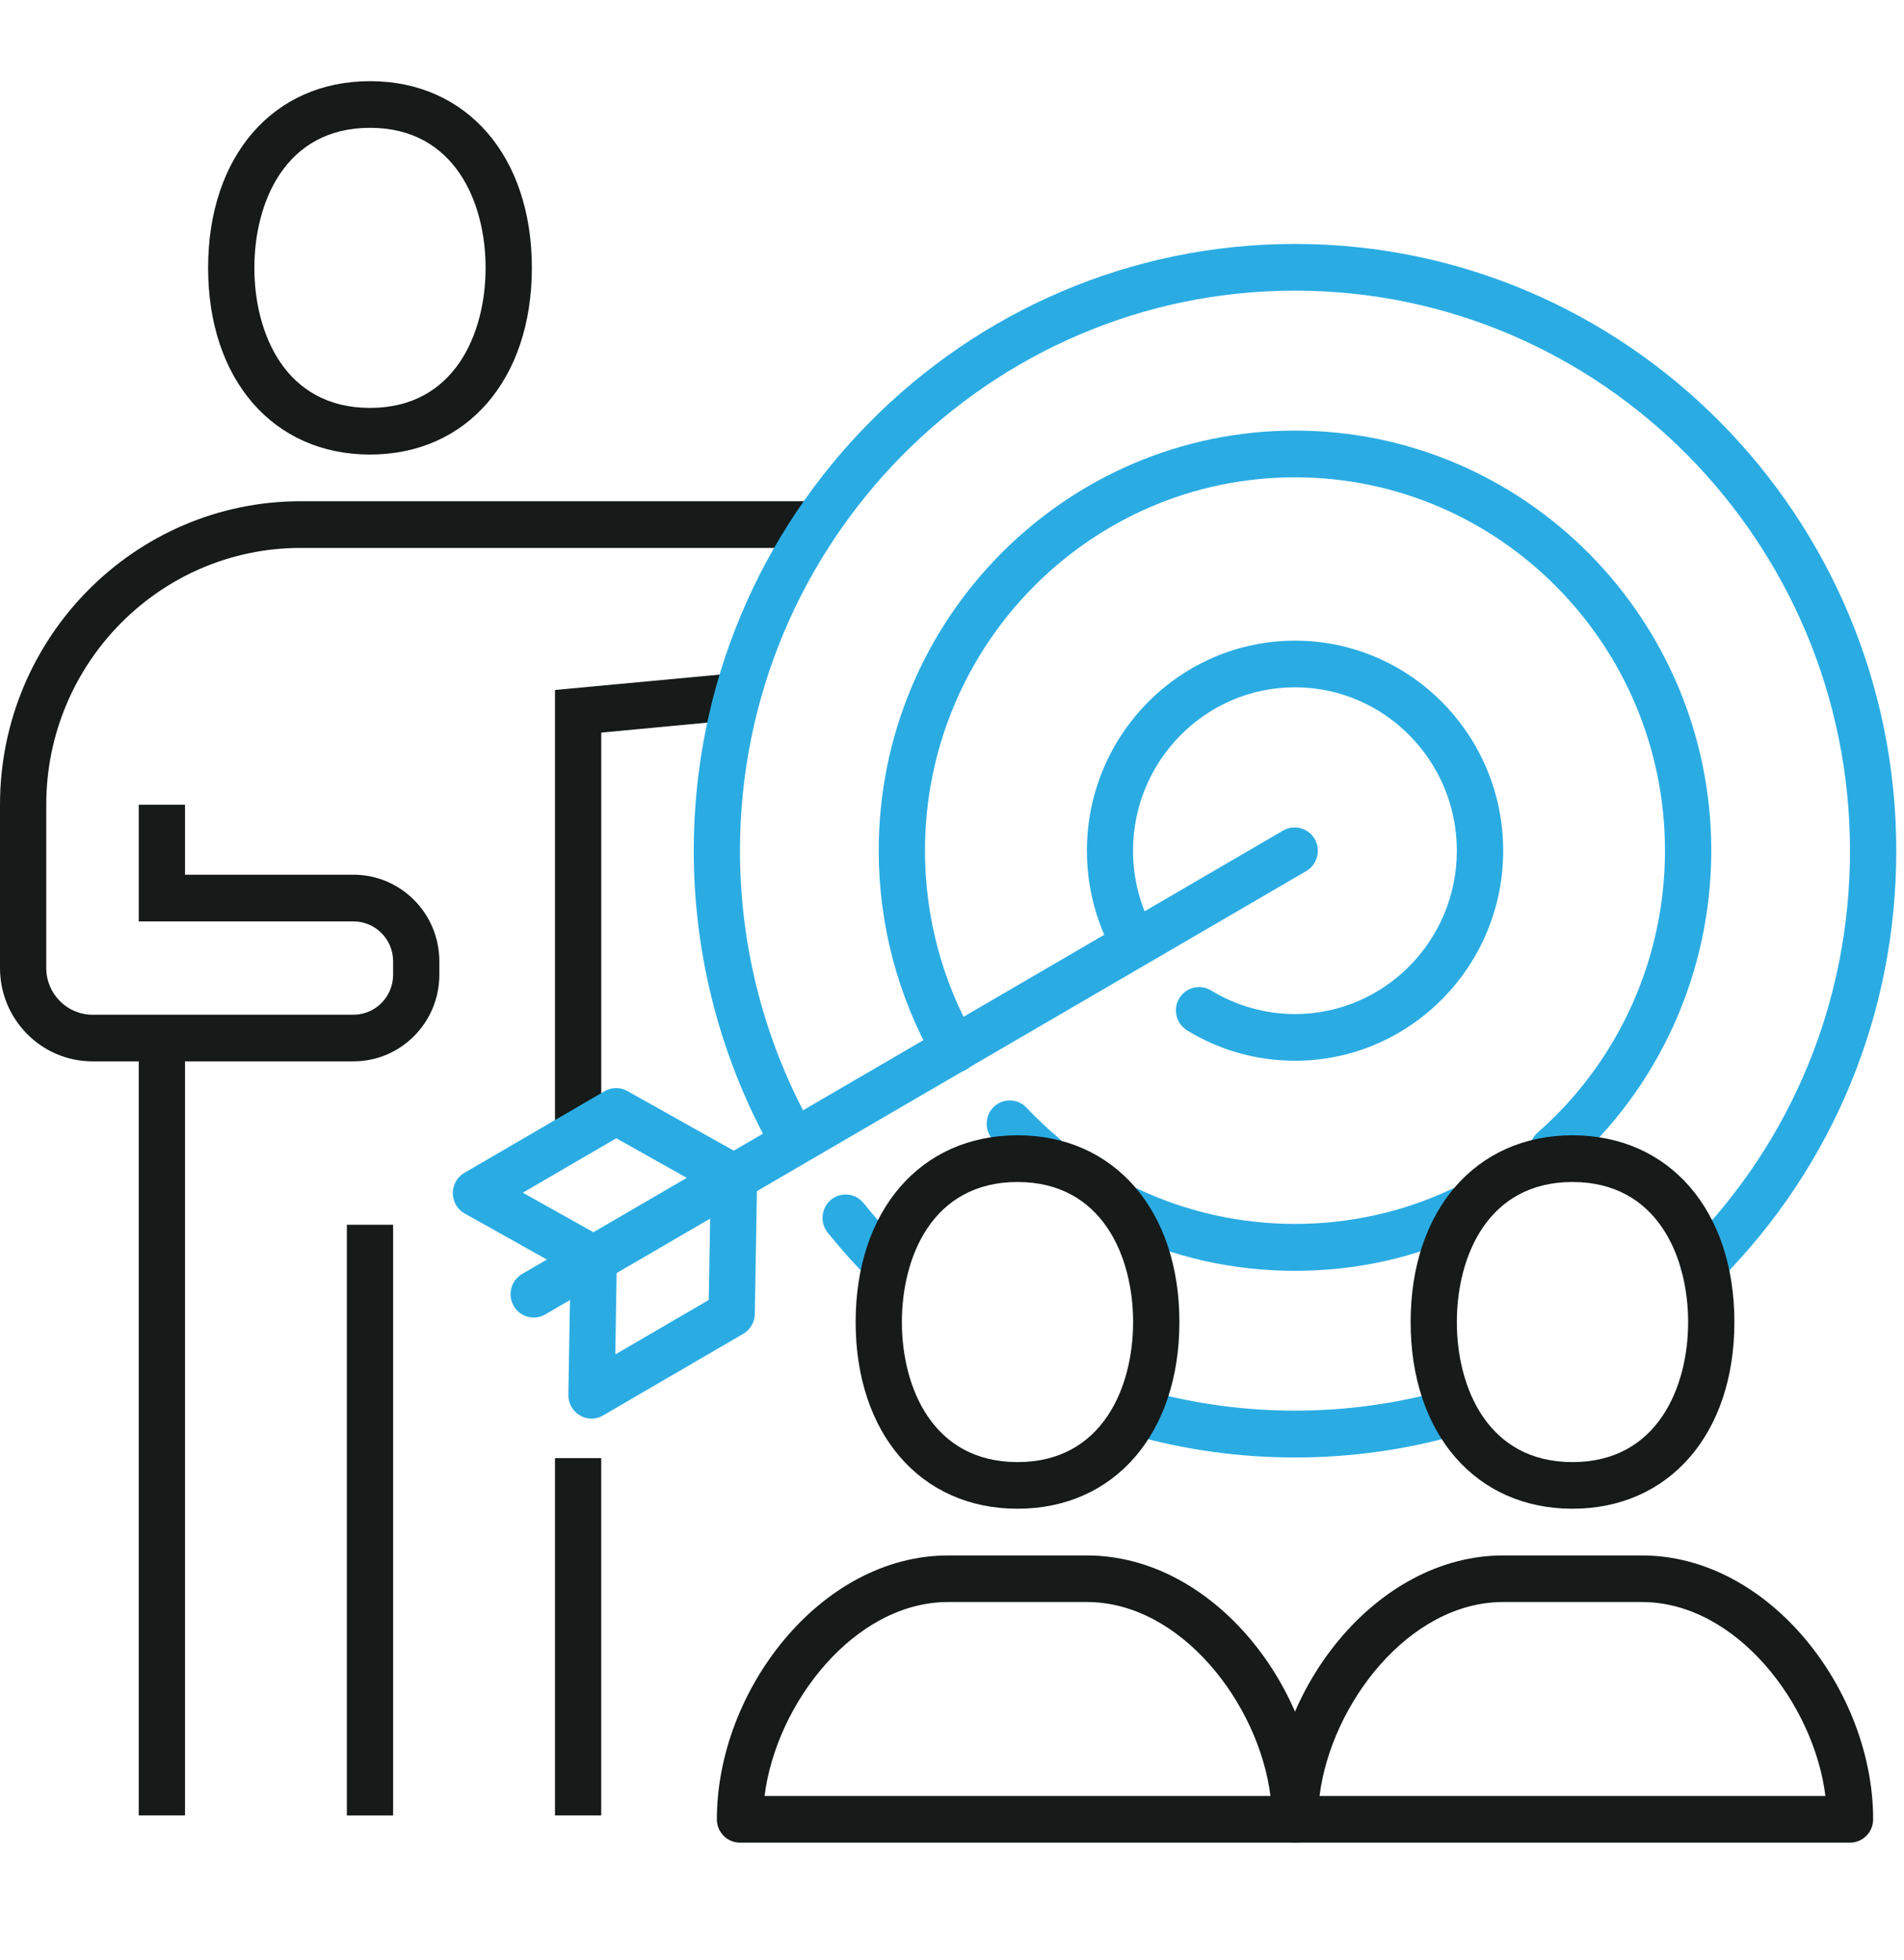 <?xml version="1.0" encoding="utf-8"?>
<!-- Generator: Adobe Illustrator 16.0.0, SVG Export Plug-In . SVG Version: 6.00 Build 0)  -->
<!DOCTYPE svg PUBLIC "-//W3C//DTD SVG 1.1//EN" "http://www.w3.org/Graphics/SVG/1.1/DTD/svg11.dtd">
<svg version="1.1" id="_x2018_ëîé_x5F_1" xmlns="http://www.w3.org/2000/svg" xmlns:xlink="http://www.w3.org/1999/xlink"
	 x="0px" y="0px" width="64.785px" height="66.713px" viewBox="0 0 64.785 66.713" enable-background="new 0 0 64.785 66.713"
	 xml:space="preserve">
<g>
	<g>
		<path fill="#161A19" d="M12.028,36.12H3.146C1.411,36.12,0,34.695,0,32.944v-5.56c0-5.693,4.589-10.326,10.229-10.326H27.41v1.589
			H10.229c-4.773,0-8.655,3.919-8.655,8.737v5.56c0,0.875,0.705,1.589,1.572,1.589h8.882c0.744,0,1.348-0.611,1.348-1.362v-0.456
			c0-0.75-0.604-1.358-1.348-1.358H4.721v-3.971h1.574v2.382h5.732c1.612,0,2.922,1.322,2.922,2.948v0.456
			C14.95,34.797,13.64,36.12,12.028,36.12z"/>
	</g>
	<rect x="4.721" y="35.327" fill="#161A19" width="1.574" height="26.455"/>
	<rect x="11.802" y="41.681" fill="#161A19" width="1.574" height="20.103"/>
	<rect x="18.884" y="49.623" fill="#161A19" width="1.573" height="12.159"/>
	<polygon fill="#161A19" points="20.458,38.502 18.884,38.502 18.884,23.481 24.91,22.919 25.054,24.499 20.458,24.932 	"/>
	<path fill="#161A19" d="M12.59,15.469c-3.295,0-5.509-2.553-5.509-6.354c0-3.799,2.214-6.353,5.509-6.353
		c3.294,0,5.507,2.554,5.507,6.353C18.097,12.916,15.884,15.469,12.59,15.469z M12.59,4.35c-2.905,0-3.935,2.569-3.935,4.765
		c0,2.2,1.03,4.767,3.935,4.767c2.903,0,3.933-2.566,3.933-4.767C16.523,6.919,15.493,4.35,12.59,4.35z"/>
	<g>
		<g>
			<path fill="#2AACE3" d="M57.963,43.796c-0.201,0-0.402-0.078-0.559-0.23c-0.305-0.312-0.305-0.813,0.002-1.125
				c3.572-3.603,5.541-8.392,5.541-13.487c0-10.511-8.471-19.063-18.885-19.063c-10.412,0-18.884,8.553-18.884,19.063
				c0,3.334,0.867,6.614,2.501,9.487c0.219,0.379,0.088,0.865-0.289,1.082c-0.377,0.219-0.858,0.089-1.075-0.291
				c-1.773-3.114-2.71-6.668-2.71-10.278c0-11.39,9.177-20.652,20.458-20.652c11.281,0,20.459,9.263,20.459,20.652
				c0,5.521-2.133,10.71-6.004,14.614C58.366,43.718,58.164,43.796,57.963,43.796z"/>
			<path fill="#2AACE3" d="M44.063,49.601c-1.879,0-3.742-0.256-5.535-0.766c-0.422-0.117-0.664-0.555-0.547-0.979
				c0.119-0.424,0.551-0.672,0.969-0.553c3.333,0.944,6.949,0.938,10.283-0.015c0.416-0.122,0.853,0.125,0.97,0.546
				c0.121,0.422-0.124,0.862-0.542,0.98C47.848,49.339,45.964,49.601,44.063,49.601z"/>
			<path fill="#2AACE3" d="M29.996,43.624c-0.203,0-0.408-0.081-0.562-0.238c-0.443-0.457-0.872-0.941-1.272-1.44
				c-0.272-0.339-0.221-0.841,0.116-1.117c0.338-0.276,0.834-0.224,1.106,0.116c0.37,0.459,0.766,0.908,1.175,1.332
				c0.303,0.313,0.298,0.816-0.013,1.123C30.394,43.548,30.195,43.624,29.996,43.624z"/>
			<path fill="#2AACE3" d="M44.063,36.099c-1.297,0-2.567-0.355-3.672-1.033c-0.373-0.229-0.49-0.717-0.266-1.092
				c0.227-0.375,0.711-0.494,1.081-0.267c0.86,0.522,1.846,0.804,2.856,0.804c3.037,0,5.508-2.494,5.508-5.559
				c0-3.067-2.471-5.562-5.508-5.562s-5.51,2.494-5.51,5.562c0,0.925,0.231,1.842,0.666,2.646c0.207,0.388,0.066,0.869-0.314,1.078
				c-0.383,0.209-0.86,0.065-1.067-0.318c-0.56-1.04-0.854-2.217-0.854-3.406c0-3.943,3.177-7.149,7.082-7.149
				c3.906,0,7.082,3.206,7.082,7.149C51.146,32.894,47.969,36.099,44.063,36.099z"/>
			<path fill="#2AACE3" d="M52.834,39.94c-0.221,0-0.439-0.094-0.594-0.272c-0.285-0.33-0.25-0.834,0.076-1.121
				c2.756-2.416,4.336-5.916,4.336-9.595c0-7.009-5.647-12.708-12.59-12.708c-6.941,0-12.589,5.699-12.589,12.708
				c0,2.238,0.585,4.438,1.691,6.366c0.219,0.379,0.09,0.864-0.285,1.083c-0.378,0.224-0.858,0.092-1.076-0.287
				c-1.245-2.167-1.904-4.643-1.904-7.162c0-7.884,6.354-14.298,14.164-14.298c7.812,0,14.164,6.414,14.164,14.298
				c0,4.139-1.777,8.075-4.877,10.794C53.203,39.877,53.018,39.94,52.834,39.94z"/>
			<path fill="#2AACE3" d="M44.063,43.249c-2.1,0-4.121-0.453-6.008-1.348c-0.394-0.188-0.563-0.661-0.377-1.057
				c0.184-0.398,0.652-0.57,1.045-0.383c3.348,1.586,7.316,1.59,10.668,0.006c0.393-0.184,0.861-0.015,1.045,0.385
				c0.185,0.398,0.016,0.871-0.379,1.056C48.173,42.798,46.157,43.249,44.063,43.249z"/>
			<path fill="#2AACE3" d="M35.525,40.14c-0.178,0-0.356-0.06-0.502-0.182c-0.436-0.363-0.851-0.757-1.234-1.167
				c-0.298-0.317-0.287-0.821,0.027-1.124c0.315-0.301,0.813-0.286,1.113,0.03c0.342,0.364,0.713,0.714,1.098,1.038
				c0.334,0.279,0.38,0.779,0.104,1.117C35.977,40.044,35.752,40.14,35.525,40.14z"/>
			<g>
				<path fill="#2AACE3" d="M20.205,43.646c-0.132,0-0.264-0.032-0.382-0.101l-4.012-2.247c-0.247-0.138-0.402-0.4-0.404-0.687
					c-0.003-0.286,0.147-0.552,0.392-0.695l4.771-2.78c0.24-0.139,0.534-0.141,0.776-0.006l4.011,2.248
					c0.246,0.139,0.402,0.4,0.406,0.686c0.001,0.289-0.149,0.556-0.395,0.699l-4.77,2.777
					C20.477,43.611,20.341,43.646,20.205,43.646z M17.789,40.59l2.408,1.349l3.179-1.85l-2.407-1.351L17.789,40.59z"/>
				<path fill="#2AACE3" d="M20.125,48.279c-0.137,0-0.274-0.038-0.398-0.112c-0.244-0.146-0.392-0.41-0.388-0.695l0.079-4.631
					c0.003-0.279,0.152-0.535,0.392-0.675l4.771-2.78c0.245-0.144,0.547-0.144,0.792,0.002c0.244,0.146,0.393,0.412,0.389,0.7
					l-0.079,4.63c-0.004,0.278-0.153,0.533-0.393,0.674l-4.771,2.779C20.399,48.242,20.262,48.279,20.125,48.279z M20.982,43.313
					l-0.046,2.781l3.18-1.854l0.047-2.776L20.982,43.313z"/>
				<path fill="#2AACE3" d="M18.161,44.839c-0.272,0-0.537-0.141-0.683-0.396c-0.217-0.382-0.089-0.867,0.288-1.087L43.66,28.265
					c0.375-0.218,0.857-0.087,1.076,0.291c0.216,0.381,0.088,0.866-0.288,1.087l-25.895,15.09
					C18.429,44.806,18.293,44.839,18.161,44.839z"/>
			</g>
		</g>
	</g>
	<g>
		<path fill="#161A19" d="M62.947,62.709H44.063c-0.434,0-0.787-0.356-0.787-0.795c0-4.379,3.529-8.979,7.869-8.979h4.723
			c4.337,0,7.867,4.602,7.867,8.979C63.734,62.353,63.383,62.709,62.947,62.709z M44.898,61.121h17.213
			c-0.387-3.13-3.041-6.601-6.245-6.601h-4.722C47.941,54.521,45.289,57.991,44.898,61.121z"/>
		<path fill="#161A19" d="M44.063,62.709H25.178c-0.434,0-0.786-0.356-0.786-0.795c0-4.379,3.53-8.979,7.869-8.979h4.721
			c4.338,0,7.869,4.602,7.869,8.979C44.852,62.353,44.498,62.709,44.063,62.709z M26.015,61.121h17.213
			c-0.391-3.13-3.043-6.601-6.246-6.601h-4.721C29.057,54.521,26.403,57.991,26.015,61.121z"/>
		<path fill="#161A19" d="M53.504,51.345c-3.293,0-5.506-2.554-5.506-6.354c0-3.801,2.213-6.355,5.506-6.355
			c3.297,0,5.51,2.555,5.51,6.355C59.014,48.791,56.801,51.345,53.504,51.345z M53.504,40.226c-2.902,0-3.934,2.565-3.934,4.766
			c0,2.197,1.031,4.766,3.934,4.766c2.904,0,3.936-2.568,3.936-4.766C57.439,42.792,56.409,40.226,53.504,40.226z"/>
		<path fill="#161A19" d="M34.622,51.345c-3.295,0-5.508-2.554-5.508-6.354c0-3.801,2.213-6.355,5.508-6.355
			c3.294,0,5.508,2.555,5.508,6.355C40.13,48.791,37.916,51.345,34.622,51.345z M34.622,40.226c-2.905,0-3.935,2.565-3.935,4.766
			c0,2.197,1.03,4.766,3.935,4.766c2.903,0,3.933-2.568,3.933-4.766C38.555,42.792,37.525,40.226,34.622,40.226z"/>
	</g>
</g>
</svg>
